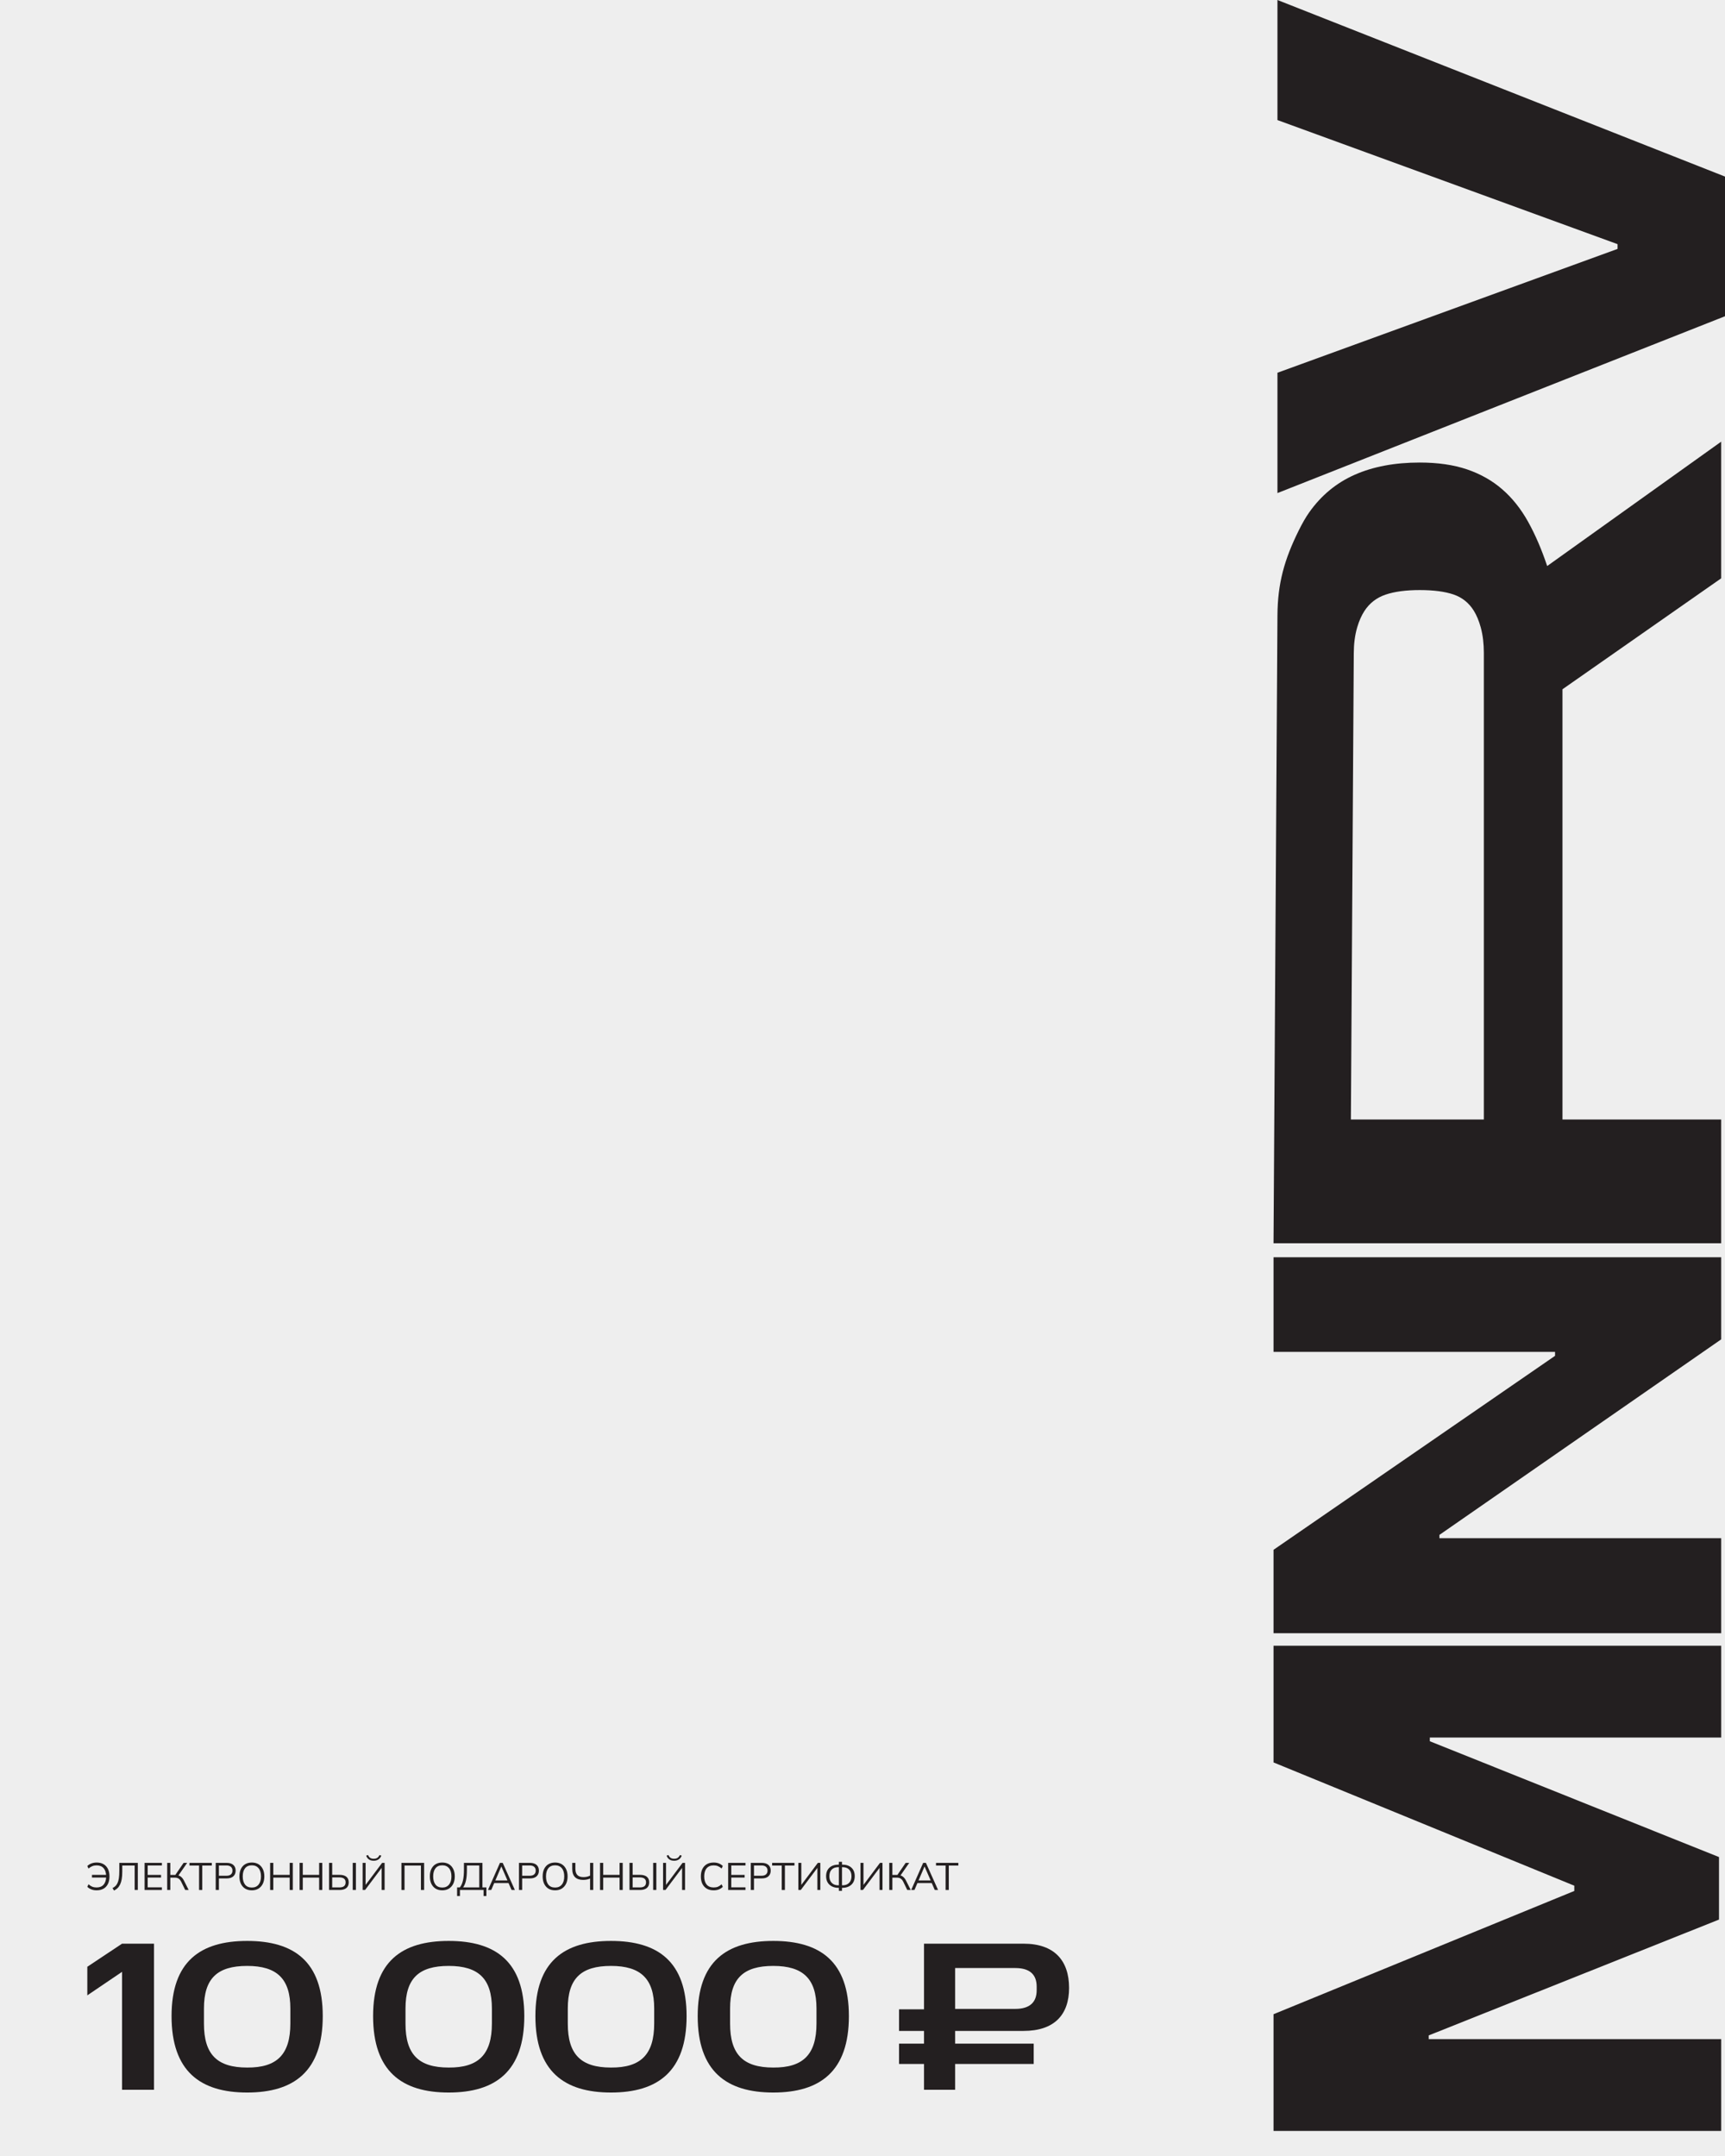<?xml version="1.0" encoding="UTF-8"?> <svg xmlns="http://www.w3.org/2000/svg" width="1620" height="2025" viewBox="0 0 1620 2025" fill="none"><rect x="0" y="0" width="1620" height="2025" fill="#808080" stroke="none"/><g clip-path="url(#clip0_174_105)"><rect width="1620" height="2025" fill="#EEEEEE"></rect><path d="M1616.42 2001.44H1196.01V1891.83L1478.47 1776.06V1771.13L1196.01 1655.35V1545.73H1616.42V1631.95H1342.79V1635.44L1614.37 1744.23V1802.94L1341.75 1911.74V1915.23H1616.42V2001.44Z" fill="#231F20"></path><path d="M1616.41 1533.97H1196.01V1455.64L1460.4 1273.44V1269.72H1196.01V1180.88H1616.41V1257.98L1351.81 1441.63V1444.72H1616.41V1533.97Z" fill="#231F20"></path><path d="M1393.52 1051.47V612.874C1393.48 604.842 1392.69 596.791 1390.55 589.052C1388.89 583.052 1386.75 577.924 1384.13 573.676C1379.55 566.255 1373.18 561.147 1365.04 558.363C1356.9 555.599 1346.33 554.217 1333.33 554.217C1320.33 554.217 1309.62 555.65 1301.21 558.51C1292.79 561.37 1286.19 566.478 1281.4 573.816C1278.66 578.013 1276.4 583.109 1274.62 589.116C1272.3 596.963 1271.43 605.173 1271.38 613.365L1268.66 1051.47H1393.52ZM1199.69 578.198C1199.87 547.821 1206.2 525.49 1219.67 498.26C1222.97 491.597 1226.33 485.718 1229.56 481.164C1240.85 465.24 1255.12 453.469 1272.36 445.863C1289.61 438.239 1309.93 434.436 1333.33 434.436C1350.3 434.436 1365.11 436.589 1377.77 440.876C1390.43 445.188 1401.48 451.456 1410.92 459.679C1420.37 467.915 1428.44 478.081 1435.14 490.17C1441.85 502.241 1447.8 516.069 1453 531.649L1616.4 414.837V543.197L1467.37 647.391V1051.47H1616.4V1167.74H1196L1199.69 578.198Z" fill="#231F20"></path><path d="M1199.69 350.098L1519.1 233.79V229.324L1199.69 112.78V-9.17882e-05L1620.09 165.883V296.995L1199.69 463.114V350.098Z" fill="#231F20"></path><path d="M888.04 1775.15V1752.21H879.04V1749.68H900V1752.21H891.04V1775.15H888.04Z" fill="#231F20"></path><path d="M855.72 1775.15L866.96 1749.68H869.56L880.98 1775.15H877.87L874.69 1767.89L876.03 1768.65H860.45L861.9 1767.89L858.79 1775.15H855.72ZM868.22 1753.11L862.37 1766.84L861.5 1766.19H874.94L874.29 1766.84L868.29 1753.11H868.22Z" fill="#231F20"></path><path d="M835.13 1775.15V1749.68H838.06V1761.02H843.26L842.36 1761.6L850.53 1749.68H853.89L845.25 1762.11L844.17 1761.17C845.71 1761.34 847.01 1761.85 848.07 1762.72C849.13 1763.57 850.06 1764.76 850.85 1766.3L855.3 1775.15H852.05L848.4 1767.67C847.7 1766.18 846.87 1765.12 845.9 1764.49C844.96 1763.87 843.79 1763.55 842.4 1763.55H838.06V1775.15H835.13Z" fill="#231F20"></path><path d="M808.13 1775.15V1749.68H810.92V1771.47H810.09L826.42 1749.68H828.77V1775.15H825.99V1753.36H826.78L810.41 1775.15H808.13Z" fill="#231F20"></path><path d="M787.79 1775.95V1772.44L788.58 1773.13H787.61C785.15 1773.13 783.04 1772.68 781.28 1771.79C779.52 1770.9 778.17 1769.65 777.23 1768.03C776.29 1766.4 775.82 1764.46 775.82 1762.22C775.82 1758.8 776.85 1756.13 778.9 1754.23C780.97 1752.3 783.87 1751.34 787.61 1751.34H788.58L787.79 1751.99V1748.7H790.75V1751.99L789.95 1751.34H790.93C794.69 1751.34 797.59 1752.3 799.64 1754.23C801.69 1756.13 802.71 1758.8 802.71 1762.22C802.71 1764.46 802.24 1766.4 801.3 1768.03C800.36 1769.65 799.01 1770.9 797.25 1771.79C795.5 1772.68 793.39 1773.13 790.93 1773.13H789.95L790.75 1772.44V1775.95H787.79ZM787.79 1771.36V1753.07L788.51 1753.72H787.17C784.62 1753.72 782.59 1754.46 781.1 1755.93C779.63 1757.37 778.9 1759.47 778.9 1762.22C778.9 1763.98 779.23 1765.49 779.91 1766.77C780.61 1768.05 781.57 1769.03 782.8 1769.73C784.05 1770.41 785.51 1770.74 787.17 1770.74H788.51L787.79 1771.36ZM790.75 1771.36L790.03 1770.74H791.36C793.03 1770.74 794.48 1770.41 795.74 1769.73C796.99 1769.03 797.95 1768.05 798.63 1766.77C799.3 1765.49 799.64 1763.98 799.64 1762.22C799.64 1759.47 798.89 1757.37 797.4 1755.93C795.93 1754.46 793.92 1753.72 791.36 1753.72H790.03L790.75 1753.07V1771.36Z" fill="#231F20"></path><path d="M749.76 1775.15V1749.68H752.55V1771.47H751.72L768.05 1749.68H770.4V1775.15H767.62V1753.36H768.41L752.04 1775.15H749.76Z" fill="#231F20"></path><path d="M734.14 1775.15V1752.21H725.14V1749.68H746.1V1752.21H737.13V1775.15H734.14Z" fill="#231F20"></path><path d="M705.09 1775.15V1749.68H715.46C718.13 1749.68 720.19 1750.33 721.64 1751.63C723.08 1752.9 723.81 1754.69 723.81 1756.98C723.81 1759.22 723.08 1761 721.64 1762.32C720.19 1763.63 718.13 1764.28 715.46 1764.28H708.09V1775.15H705.09ZM708.09 1761.78H715.17C717.02 1761.78 718.42 1761.36 719.36 1760.52C720.32 1759.67 720.81 1758.49 720.81 1756.98C720.81 1755.43 720.32 1754.24 719.36 1753.4C718.42 1752.56 717.02 1752.13 715.17 1752.13H708.09V1761.78Z" fill="#231F20"></path><path d="M683.84 1775.15V1749.68H700.1V1752.13H686.77V1760.99H699.31V1763.48H686.77V1772.66H700.1V1775.15H683.84Z" fill="#231F20"></path><path d="M670.233 1775.48C667.679 1775.48 665.511 1774.95 663.728 1773.89C661.945 1772.83 660.572 1771.32 659.609 1769.37C658.669 1767.42 658.199 1765.1 658.199 1762.4C658.199 1759.7 658.669 1757.39 659.609 1755.46C660.572 1753.51 661.945 1752 663.728 1750.94C665.511 1749.88 667.679 1749.35 670.233 1749.35C672.04 1749.35 673.654 1749.63 675.076 1750.18C676.497 1750.74 677.738 1751.54 678.798 1752.6L677.677 1754.99C676.521 1753.98 675.377 1753.24 674.244 1752.78C673.112 1752.3 671.787 1752.06 670.269 1752.06C667.354 1752.06 665.138 1752.97 663.62 1754.77C662.102 1756.58 661.343 1759.12 661.343 1762.4C661.343 1765.67 662.102 1768.23 663.62 1770.06C665.138 1771.87 667.354 1772.77 670.269 1772.77C671.787 1772.77 673.112 1772.54 674.244 1772.08C675.377 1771.6 676.521 1770.84 677.677 1769.81L678.798 1772.23C677.738 1773.26 676.497 1774.07 675.076 1774.65C673.654 1775.2 672.04 1775.48 670.233 1775.48Z" fill="#231F20"></path><path d="M622.717 1775.15V1749.68H625.499V1771.47H624.668L641.002 1749.68H643.351V1775.15H640.569V1753.36H641.364L624.993 1775.15H622.717ZM633.088 1747.69C632.004 1747.69 630.98 1747.52 630.017 1747.18C629.077 1746.82 628.27 1746.29 627.595 1745.59C626.921 1744.89 626.403 1744 626.041 1742.92L627.776 1742.3C628.258 1743.51 628.932 1744.4 629.8 1744.98C630.667 1745.53 631.751 1745.81 633.052 1745.81C634.377 1745.81 635.461 1745.56 636.305 1745.05C637.172 1744.52 637.931 1743.62 638.581 1742.34L640.244 1742.92C639.545 1744.65 638.569 1745.88 637.316 1746.6C636.064 1747.33 634.654 1747.69 633.088 1747.69Z" fill="#231F20"></path><path d="M591.168 1775.15V1749.68H594.131V1760.92H600.997C603.768 1760.92 605.9 1761.51 607.394 1762.69C608.912 1763.87 609.67 1765.64 609.67 1768C609.67 1770.34 608.912 1772.12 607.394 1773.35C605.9 1774.55 603.768 1775.15 600.997 1775.15H591.168ZM594.131 1772.73H600.744C602.768 1772.73 604.262 1772.35 605.226 1771.58C606.213 1770.78 606.707 1769.59 606.707 1768C606.707 1766.43 606.213 1765.26 605.226 1764.49C604.262 1763.72 602.768 1763.34 600.744 1763.34H594.131V1772.73ZM613.393 1775.15V1749.68H616.392V1775.15H613.393Z" fill="#231F20"></path><path d="M563.5 1775.15V1749.68H566.499V1760.95H581.858V1749.68H584.821V1775.15H581.858V1763.52H566.499V1775.15H563.5Z" fill="#231F20"></path><path d="M554.164 1775.15V1764.38C553.369 1764.79 552.382 1765.12 551.201 1765.36C550.021 1765.58 548.828 1765.69 547.623 1765.69C544.299 1765.69 541.757 1764.82 539.998 1763.08C538.264 1761.35 537.396 1758.76 537.396 1755.31V1749.68H540.36V1755.1C540.36 1757.84 540.986 1759.86 542.239 1761.13C543.492 1762.41 545.371 1763.05 547.876 1763.05C549.009 1763.05 550.105 1762.94 551.165 1762.72C552.225 1762.48 553.225 1762.12 554.164 1761.64V1749.68H557.128V1775.15H554.164Z" fill="#231F20"></path><path d="M509.625 1762.4C509.625 1759.7 510.083 1757.39 510.998 1755.46C511.938 1753.51 513.275 1752 515.009 1750.94C516.768 1749.88 518.876 1749.35 521.334 1749.35C523.719 1749.35 525.791 1749.88 527.549 1750.94C529.308 1752 530.657 1753.51 531.597 1755.46C532.56 1757.39 533.042 1759.69 533.042 1762.36C533.042 1765.06 532.56 1767.38 531.597 1769.34C530.633 1771.29 529.272 1772.8 527.513 1773.89C525.779 1774.95 523.719 1775.48 521.334 1775.48C518.876 1775.48 516.78 1774.95 515.046 1773.89C513.311 1772.8 511.974 1771.29 511.034 1769.34C510.095 1767.38 509.625 1765.07 509.625 1762.4ZM512.769 1762.4C512.769 1765.67 513.492 1768.24 514.937 1770.09C516.383 1771.93 518.515 1772.84 521.334 1772.84C524.032 1772.84 526.128 1771.93 527.622 1770.09C529.139 1768.24 529.898 1765.67 529.898 1762.4C529.898 1759.1 529.151 1756.54 527.658 1754.74C526.164 1752.91 524.056 1751.99 521.334 1751.99C518.515 1751.99 516.383 1752.91 514.937 1754.74C513.492 1756.54 512.769 1759.1 512.769 1762.4Z" fill="#231F20"></path><path d="M487.379 1775.15V1749.68H497.75C500.425 1749.68 502.484 1750.33 503.93 1751.63C505.375 1752.9 506.098 1754.69 506.098 1756.98C506.098 1759.22 505.375 1761 503.93 1762.32C502.484 1763.63 500.425 1764.28 497.75 1764.28H490.378V1775.15H487.379ZM490.378 1761.78H497.461C499.316 1761.78 500.714 1761.36 501.653 1760.52C502.617 1759.67 503.099 1758.49 503.099 1756.98C503.099 1755.43 502.617 1754.24 501.653 1753.4C500.714 1752.56 499.316 1752.13 497.461 1752.13H490.378V1761.78Z" fill="#231F20"></path><path d="M458.275 1775.15L469.514 1749.68H472.116L483.536 1775.15H480.428L477.248 1767.89L478.585 1768.65H463.009L464.455 1767.89L461.347 1775.15H458.275ZM470.779 1753.11L464.925 1766.84L464.057 1766.19H477.501L476.85 1766.84L470.851 1753.11H470.779Z" fill="#231F20"></path><path d="M429.266 1780.83V1772.7H431.868C433.168 1771.11 434.132 1768.97 434.759 1766.3C435.385 1763.6 435.698 1760.25 435.698 1756.25V1749.68H453.08V1772.7H456.803V1780.83H454.128V1775.15H431.94V1780.83H429.266ZM434.939 1772.7H450.081V1752.13H438.481V1756.47C438.481 1760.35 438.192 1763.6 437.613 1766.23C437.035 1768.83 436.144 1770.99 434.939 1772.7Z" fill="#231F20"></path><path d="M403.684 1762.4C403.684 1759.7 404.141 1757.39 405.057 1755.46C405.996 1753.51 407.333 1752 409.068 1750.94C410.827 1749.88 412.935 1749.35 415.392 1749.35C417.777 1749.35 419.849 1749.88 421.608 1750.94C423.367 1752 424.716 1753.51 425.655 1755.46C426.619 1757.39 427.101 1759.69 427.101 1762.36C427.101 1765.06 426.619 1767.38 425.655 1769.34C424.692 1771.29 423.33 1772.8 421.572 1773.89C419.837 1774.95 417.777 1775.48 415.392 1775.48C412.935 1775.48 410.839 1774.95 409.104 1773.89C407.37 1772.8 406.033 1771.29 405.093 1769.34C404.153 1767.38 403.684 1765.07 403.684 1762.4ZM406.828 1762.4C406.828 1765.67 407.55 1768.24 408.996 1770.09C410.441 1771.93 412.573 1772.84 415.392 1772.84C418.09 1772.84 420.186 1771.93 421.68 1770.09C423.198 1768.24 423.957 1765.67 423.957 1762.4C423.957 1759.1 423.21 1756.54 421.716 1754.74C420.223 1752.91 418.115 1751.99 415.392 1751.99C412.573 1751.99 410.441 1752.91 408.996 1754.74C407.55 1756.54 406.828 1759.1 406.828 1762.4Z" fill="#231F20"></path><path d="M376.988 1775.15V1749.68H398.31V1775.15H395.31V1752.21H379.915V1775.15H376.988Z" fill="#231F20"></path><path d="M340.568 1775.15V1749.68H343.351V1771.47H342.52L358.854 1749.68H361.203V1775.15H358.42V1753.36H359.215L342.845 1775.15H340.568ZM350.94 1747.69C349.856 1747.69 348.832 1747.52 347.868 1747.18C346.929 1746.82 346.122 1746.29 345.447 1745.59C344.772 1744.89 344.254 1744 343.893 1742.92L345.628 1742.3C346.109 1743.51 346.784 1744.4 347.651 1744.98C348.519 1745.53 349.603 1745.81 350.904 1745.81C352.229 1745.81 353.313 1745.56 354.156 1745.05C355.023 1744.52 355.782 1743.62 356.433 1742.34L358.095 1742.92C357.396 1744.65 356.421 1745.88 355.168 1746.6C353.915 1747.33 352.506 1747.69 350.94 1747.69Z" fill="#231F20"></path><path d="M309.02 1775.15V1749.68H311.983V1760.92H318.849C321.62 1760.92 323.752 1761.51 325.245 1762.69C326.763 1763.87 327.522 1765.64 327.522 1768C327.522 1770.34 326.763 1772.12 325.245 1773.35C323.752 1774.55 321.62 1775.15 318.849 1775.15H309.02ZM311.983 1772.73H318.596C320.62 1772.73 322.113 1772.35 323.077 1771.58C324.065 1770.78 324.559 1769.59 324.559 1768C324.559 1766.43 324.065 1765.26 323.077 1764.49C322.113 1763.72 320.62 1763.34 318.596 1763.34H311.983V1772.73ZM331.244 1775.15V1749.68H334.244V1775.15H331.244Z" fill="#231F20"></path><path d="M281.352 1775.15V1749.68H284.351V1760.95H299.709V1749.68H302.673V1775.15H299.709V1763.52H284.351V1775.15H281.352Z" fill="#231F20"></path><path d="M253.684 1775.15V1749.68H256.683V1760.95H272.042V1749.68H275.005V1775.15H272.042V1763.52H256.683V1775.15H253.684Z" fill="#231F20"></path><path d="M224.83 1762.4C224.83 1759.7 225.288 1757.39 226.203 1755.46C227.143 1753.51 228.48 1752 230.215 1750.94C231.973 1749.88 234.081 1749.35 236.539 1749.35C238.924 1749.35 240.996 1749.88 242.754 1750.94C244.513 1752 245.862 1753.51 246.802 1755.46C247.765 1757.39 248.247 1759.69 248.247 1762.36C248.247 1765.06 247.765 1767.38 246.802 1769.34C245.838 1771.29 244.477 1772.8 242.718 1773.89C240.984 1774.95 238.924 1775.48 236.539 1775.48C234.081 1775.48 231.985 1774.95 230.251 1773.89C228.516 1772.8 227.179 1771.29 226.239 1769.34C225.3 1767.38 224.83 1765.07 224.83 1762.4ZM227.974 1762.4C227.974 1765.67 228.697 1768.24 230.142 1770.09C231.588 1771.93 233.72 1772.84 236.539 1772.84C239.237 1772.84 241.333 1771.93 242.827 1770.09C244.344 1768.24 245.103 1765.67 245.103 1762.4C245.103 1759.1 244.356 1756.54 242.863 1754.74C241.369 1752.91 239.261 1751.99 236.539 1751.99C233.72 1751.99 231.588 1752.91 230.142 1754.74C228.697 1756.54 227.974 1759.1 227.974 1762.4Z" fill="#231F20"></path><path d="M202.582 1775.15V1749.68H212.954C215.628 1749.68 217.688 1750.33 219.133 1751.63C220.579 1752.9 221.301 1754.69 221.301 1756.98C221.301 1759.22 220.579 1761 219.133 1762.32C217.688 1763.63 215.628 1764.28 212.954 1764.28H205.581V1775.15H202.582ZM205.581 1761.78H212.664C214.52 1761.78 215.917 1761.36 216.856 1760.52C217.82 1759.67 218.302 1758.49 218.302 1756.98C218.302 1755.43 217.82 1754.24 216.856 1753.4C215.917 1752.56 214.52 1752.13 212.664 1752.13H205.581V1761.78Z" fill="#231F20"></path><path d="M186.953 1775.15V1752.21H177.955V1749.68H198.915V1752.21H189.953V1775.15H186.953Z" fill="#231F20"></path><path d="M157.021 1775.15V1749.68H159.949V1761.02H165.152L164.249 1761.6L172.416 1749.68H175.777L167.14 1762.11L166.056 1761.17C167.598 1761.34 168.899 1761.85 169.959 1762.72C171.019 1763.57 171.946 1764.76 172.741 1766.3L177.186 1775.15H173.934L170.284 1767.67C169.585 1766.18 168.754 1765.12 167.791 1764.49C166.851 1763.87 165.682 1763.55 164.285 1763.55H159.949V1775.15H157.021Z" fill="#231F20"></path><path d="M135.777 1775.15V1749.68H152.039V1752.13H138.704V1760.99H151.244V1763.48H138.704V1772.66H152.039V1775.15H135.777Z" fill="#231F20"></path><path d="M107.095 1775.7L105.686 1773.35C106.697 1772.82 107.601 1772.19 108.396 1771.47C109.191 1770.72 109.853 1769.76 110.383 1768.58C110.938 1767.4 111.347 1765.9 111.612 1764.1C111.901 1762.26 112.046 1760.01 112.046 1757.34V1749.68H129.428V1775.15H126.465V1752.21H114.828V1758.1C114.828 1760.72 114.66 1763.01 114.322 1764.96C113.985 1766.89 113.479 1768.55 112.805 1769.95C112.154 1771.32 111.347 1772.48 110.383 1773.42C109.444 1774.33 108.348 1775.09 107.095 1775.7Z" fill="#231F20"></path><path d="M90.709 1775.48C88.902 1775.48 87.264 1775.19 85.794 1774.61C84.325 1774.03 83.06 1773.23 82 1772.19L83.12 1769.77C84.277 1770.81 85.445 1771.56 86.626 1772.05C87.806 1772.53 89.155 1772.77 90.673 1772.77C93.564 1772.77 95.768 1771.9 97.286 1770.17C98.828 1768.41 99.635 1765.94 99.707 1762.76L100.647 1763.45H86.373V1760.95H100.611L99.671 1761.86C99.599 1758.77 98.804 1756.37 97.286 1754.66C95.793 1752.93 93.612 1752.06 90.745 1752.06C89.228 1752.06 87.878 1752.3 86.698 1752.78C85.517 1753.24 84.325 1753.99 83.12 1755.03L82 1752.64C83.084 1751.58 84.361 1750.77 85.831 1750.22C87.324 1749.64 88.975 1749.35 90.781 1749.35C93.335 1749.35 95.503 1749.88 97.286 1750.94C99.093 1752 100.466 1753.51 101.406 1755.46C102.346 1757.39 102.815 1759.7 102.815 1762.4C102.815 1765.1 102.346 1767.42 101.406 1769.37C100.466 1771.32 99.093 1772.83 97.286 1773.89C95.479 1774.95 93.287 1775.48 90.709 1775.48Z" fill="#231F20"></path><path d="M867.771 1825.58H961.24C990.08 1825.58 1004 1841.3 1004 1867.15C1004 1892.41 990.08 1907.52 961.24 1907.52H897.01V1919.45H970.791V1938.54H897.01V1962.81H867.771V1938.54H844.311V1919.45H867.771V1907.52H844.311V1887.24H867.771V1825.58ZM973.57 1869.34V1865.96C973.57 1855.02 967.61 1848.46 953.49 1848.46H897.01V1886.84H953.49C967.61 1886.84 973.57 1880.08 973.57 1869.34Z" fill="#231F20"></path><path d="M766.79 1900.56V1886.44C766.79 1858.6 754.26 1846.47 726.222 1846.47C698.181 1846.47 685.652 1858.2 685.652 1886.44V1900.76C685.652 1929.6 697.982 1941.93 726.222 1941.93C754.26 1942.12 766.79 1929.6 766.79 1900.56ZM655.225 1893.6C655.225 1842.29 682.271 1823 726.222 1823C770.17 1823 797.22 1842.29 797.22 1893.6C797.22 1945.5 770.17 1965.39 726.222 1965.39C682.271 1965.39 655.225 1945.5 655.225 1893.6Z" fill="#231F20"></path><path d="M614.373 1900.56V1886.44C614.373 1858.6 601.845 1846.47 573.804 1846.47C545.763 1846.47 533.234 1858.2 533.234 1886.44V1900.76C533.234 1929.6 545.564 1941.93 573.804 1941.93C601.845 1942.12 614.373 1929.6 614.373 1900.56ZM502.807 1893.6C502.807 1842.29 529.853 1823 573.804 1823C617.754 1823 644.801 1842.29 644.801 1893.6C644.801 1945.5 617.754 1965.39 573.804 1965.39C529.853 1965.39 502.807 1945.5 502.807 1893.6Z" fill="#231F20"></path><path d="M461.957 1900.56V1886.44C461.957 1858.6 449.429 1846.47 421.388 1846.47C393.347 1846.47 380.818 1858.2 380.818 1886.44V1900.76C380.818 1929.6 393.148 1941.93 421.388 1941.93C449.429 1942.12 461.957 1929.6 461.957 1900.56ZM350.391 1893.6C350.391 1842.29 377.437 1823 421.388 1823C465.338 1823 492.385 1842.29 492.385 1893.6C492.385 1945.5 465.338 1965.39 421.388 1965.39C377.437 1965.39 350.391 1945.5 350.391 1893.6Z" fill="#231F20"></path><path d="M272.68 1900.56V1886.44C272.68 1858.6 260.151 1846.47 232.11 1846.47C204.069 1846.47 191.541 1858.2 191.541 1886.44V1900.76C191.541 1929.6 203.871 1941.93 232.11 1941.93C260.151 1942.12 272.68 1929.6 272.68 1900.56ZM161.113 1893.6C161.113 1842.29 188.16 1823 232.11 1823C276.061 1823 303.107 1842.29 303.107 1893.6C303.107 1945.5 276.061 1965.39 232.11 1965.39C188.16 1965.39 161.113 1945.5 161.113 1893.6Z" fill="#231F20"></path><path d="M82 1847.26L114.615 1825.58H144.644V1962.81H114.615V1852.03L82 1874.11V1847.26Z" fill="#231F20"></path></g><defs><clipPath id="clip0_174_105"><rect width="1620" height="2025" fill="white"></rect></clipPath></defs></svg> 